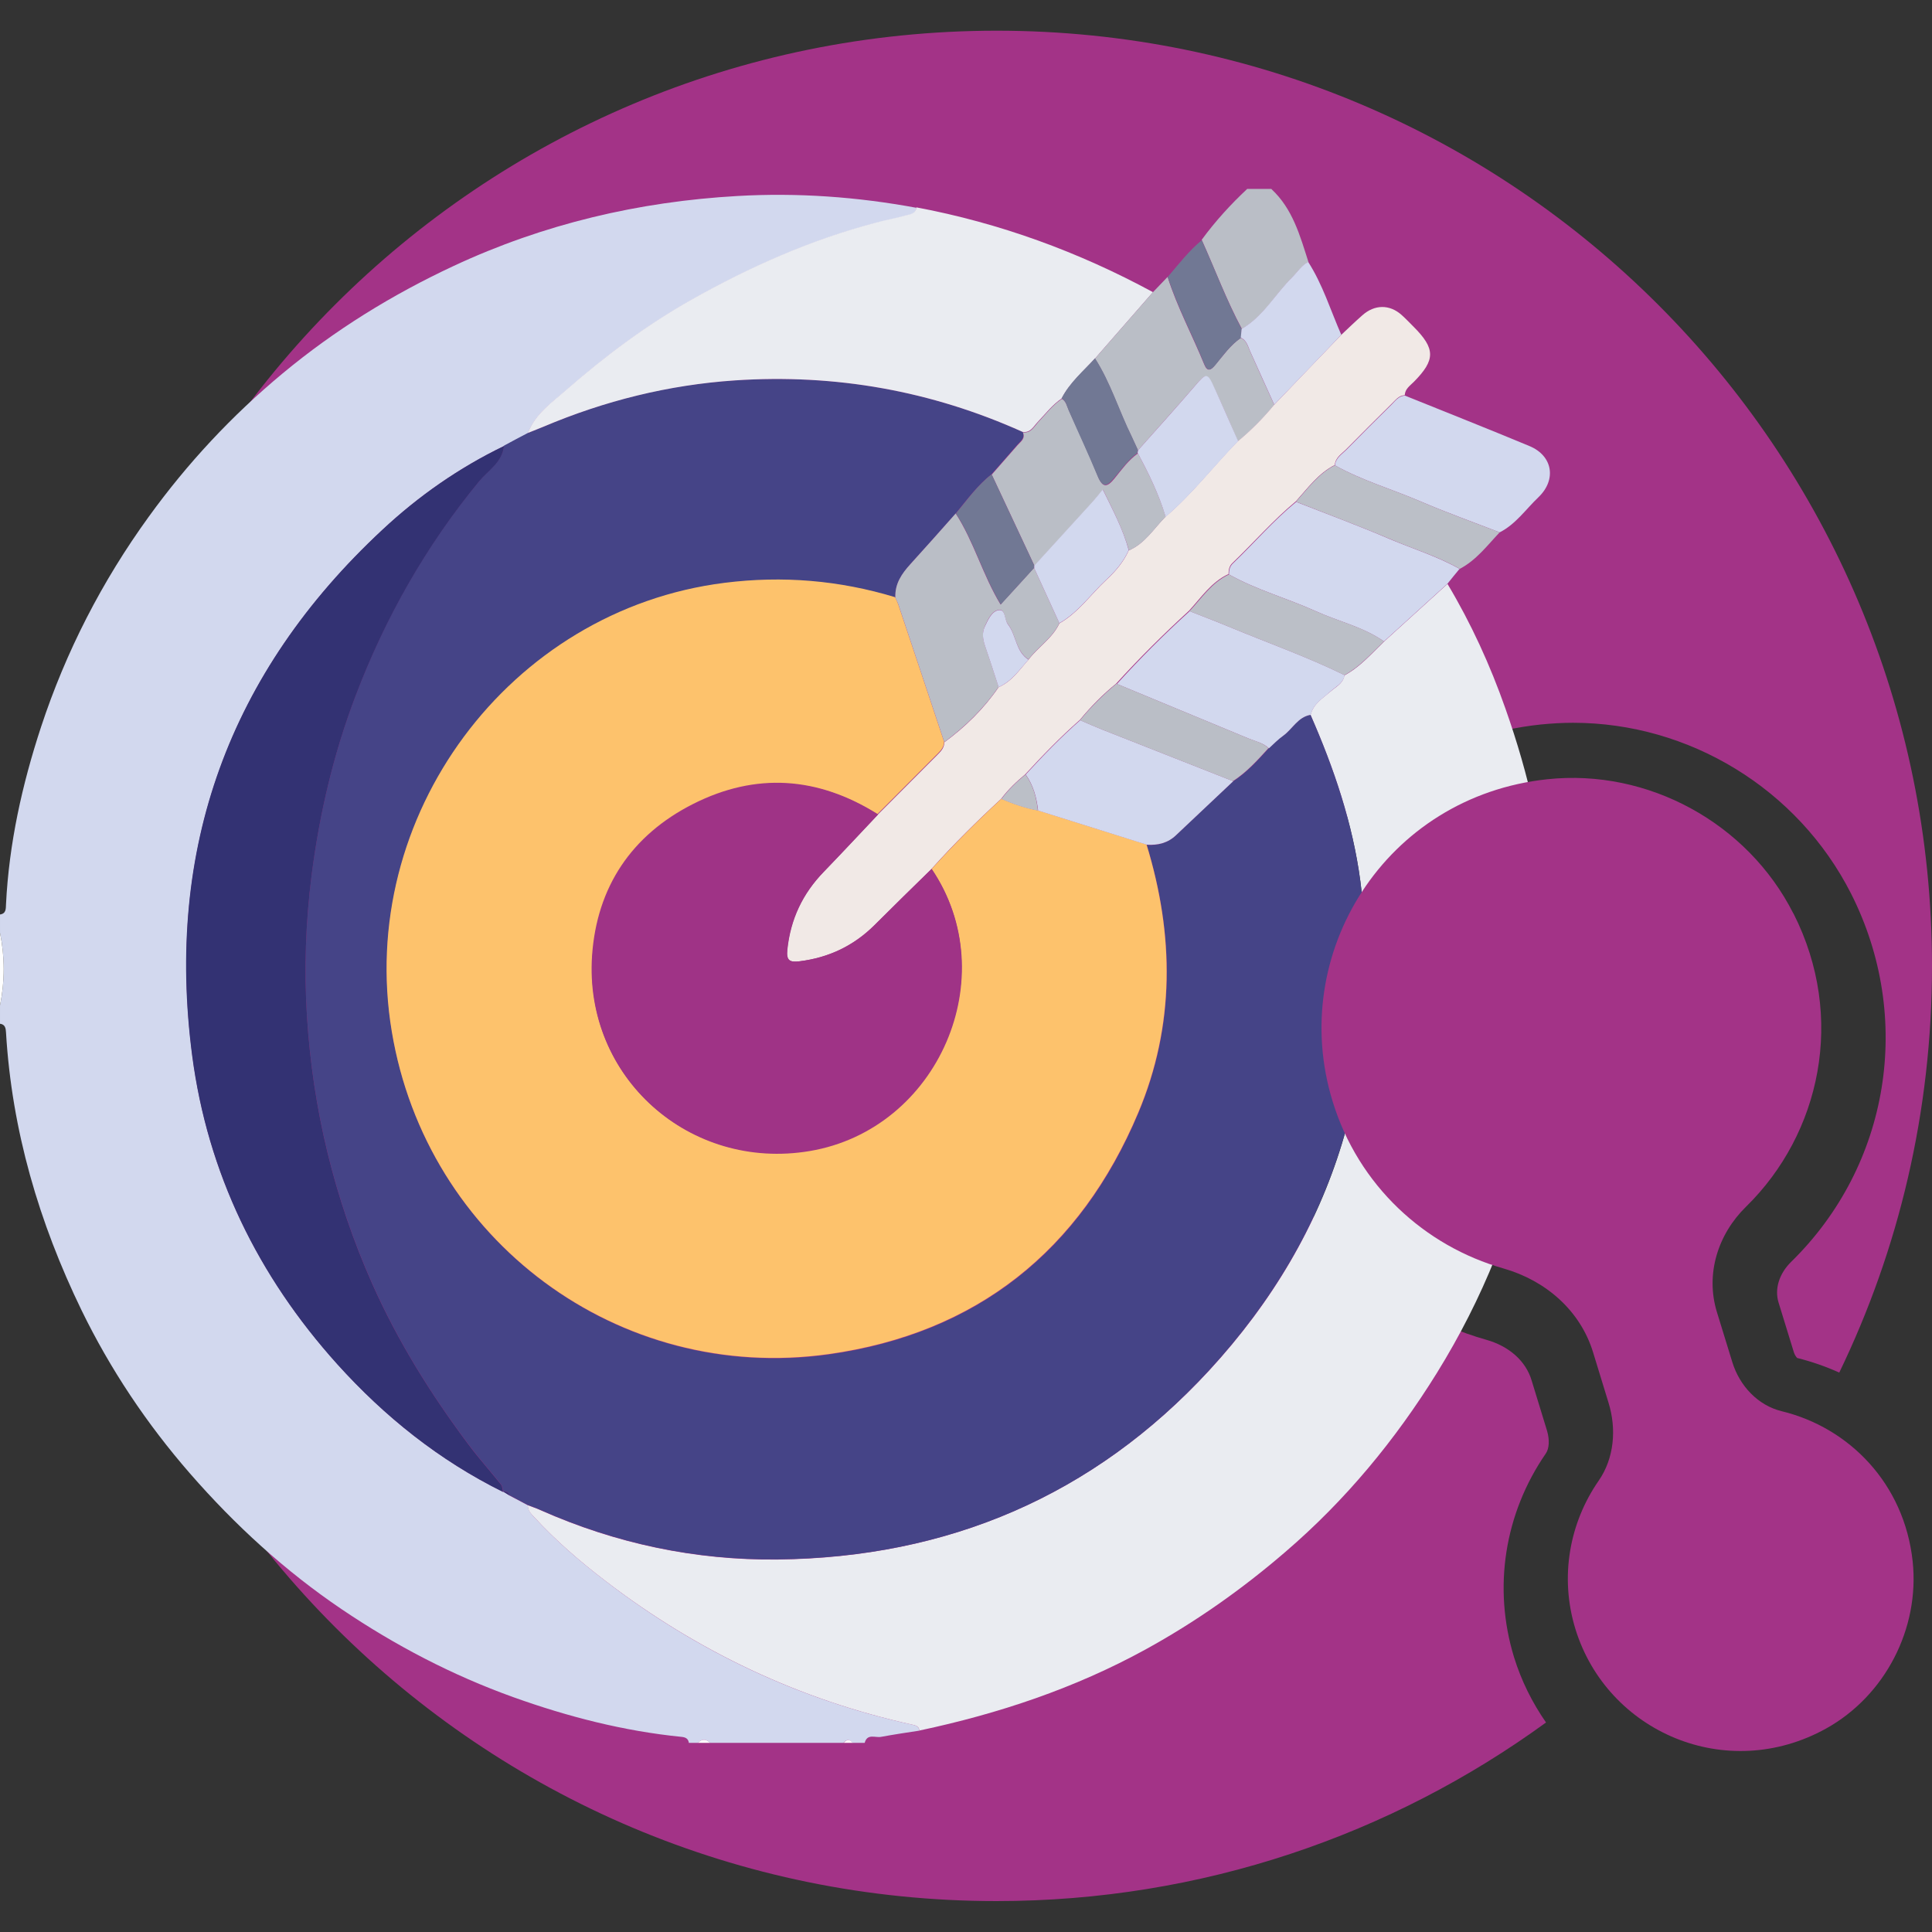<svg xmlns="http://www.w3.org/2000/svg" id="Camada_1" data-name="Camada 1" viewBox="0 0 90 90"><rect x="0" y="0" width="90" height="90" fill="#333333" stroke="none"/><defs><style>      .cls-1 {        fill: #fdc26c;      }      .cls-2 {        fill: #f1e9e6;      }      .cls-3 {        fill: #9f3386;      }      .cls-4 {        fill: #454487;      }      .cls-5 {        fill: #bbbfc7;      }      .cls-6 {        fill: #d2d8ee;      }      .cls-7 {        fill: none;      }      .cls-8 {        fill: #a33387;      }      .cls-9 {        fill: #eaecf1;      }      .cls-10 {        fill: #babec6;      }      .cls-11 {        fill: #717894;      }      .cls-12 {        fill: #333273;      }      .cls-13 {        fill: #fefefe;      }    </style></defs><path class="cls-8" d="M83.57,63.01l-.72-2.34c-.19-.63,.03-1.34,.59-1.89,4.59-4.49,5.71-11.38,2.79-17.15-2.48-4.89-7.55-7.96-12.95-7.96-.5,0-1,.03-1.51,.08-4.43,.47-8.36,2.85-10.78,6.51-2.42,3.67-3.06,8.17-1.77,12.37,1.47,4.77,5.21,8.42,10.01,9.78,1.07,.3,1.85,.99,2.12,1.9l.72,2.35c.12,.41,.1,.82-.06,1.05-1.93,2.8-2.47,6.26-1.48,9.49,.34,1.1,.85,2.12,1.49,3.04-7.19,5.23-16.03,8.32-25.6,8.32-24.07,0-43.57-19.51-43.57-43.57S22.36,1.43,46.43,1.43s43.57,19.51,43.57,43.57c0,6.79-1.55,13.21-4.32,18.94-.62-.28-1.28-.51-1.96-.68-.01-.01-.1-.1-.15-.25Z"></path><path class="cls-7" d="M82.66,20.79c1.9-.61,3.25-2.25,3.47-4.29,.21-1.92-.82-3.9-2.5-4.83-.81-.45-1.68-.68-2.54-.68-.63,0-1.27,.12-1.87,.37-1.11,.45-2,1.25-2.55,2.28,2.24,2.16,4.26,4.56,5.99,7.15Z"></path><g><path class="cls-6" d="M39.3,81.19h-6.22c-.19-.19-.38-.19-.57,0h-.42c-.03-.2-.15-.26-.34-.28-2.7-.27-5.3-.94-7.84-1.85-2.84-1.02-5.5-2.41-8-4.1-2.63-1.78-4.96-3.91-7.06-6.32-2.02-2.32-3.71-4.85-5.05-7.6-1.98-4.08-3.25-8.38-3.52-12.94-.01-.2-.04-.38-.28-.41v-.85c.23-1.13,.23-2.26,0-3.39v-.85c.29-.04,.27-.27,.28-.48,.14-2.83,.75-5.57,1.63-8.25,1.16-3.52,2.84-6.79,5.02-9.8,1.8-2.49,3.88-4.72,6.23-6.67,2.43-2.02,5.1-3.67,7.97-5.01,4.2-1.96,8.63-3,13.23-3.26,2.79-.16,5.58,.04,8.33,.55-.03,.32-.32,.32-.53,.38-.45,.13-.91,.22-1.36,.33-3.04,.8-5.88,2.06-8.61,3.6-2.09,1.18-4,2.61-5.8,4.18-.67,.59-1.46,1.11-1.8,2.02-.37,.2-.74,.4-1.11,.59-2.09,1.01-3.98,2.33-5.67,3.91-7.13,6.64-10.11,14.84-8.85,24.48,.71,5.47,3.06,10.27,6.76,14.38,2.21,2.45,4.75,4.48,7.72,5.95v-.02c.1,.06,.2,.12,.3,.19l.85,.45c0,.23,.14,.39,.28,.54,1.02,1.11,2.16,2.09,3.35,3,4.26,3.27,9.01,5.52,14.27,6.68,.18,.04,.31,.08,.34,.28-.6,.09-1.19,.18-1.79,.29-.27,.05-.64-.17-.76,.28h-.57c-.14-.18-.28-.17-.42,0Z"></path><path class="cls-9" d="M42.83,80.62c-.02-.2-.16-.24-.34-.28-5.25-1.16-10-3.41-14.27-6.68-1.19-.91-2.33-1.89-3.35-3-.15-.16-.29-.31-.28-.54,.2,.08,.4,.14,.59,.23,3.51,1.56,7.21,2.34,11.04,2.3,7.93-.09,14.71-2.97,20.1-8.8,5.94-6.44,8.21-14.11,7.05-22.8-.36-2.7-1.23-5.25-2.32-7.74,.12-.52,.56-.78,.92-1.09,.26-.23,.59-.37,.66-.76,.73-.39,1.26-1.01,1.84-1.57,.99-.9,1.97-1.79,2.96-2.69,1.1,1.84,1.99,3.79,2.7,5.81,1.09,3.09,1.83,6.25,1.97,9.54,0,.22,0,.44,.28,.48v4.24c-.24,.04-.28,.21-.28,.41-.04,1.74-.34,3.44-.7,5.14-.83,3.98-2.33,7.69-4.46,11.13-1.94,3.13-4.26,5.94-7.07,8.35-2.02,1.74-4.18,3.26-6.51,4.54-3.3,1.81-6.84,2.99-10.51,3.77Z"></path><path class="cls-10" d="M59.23,8.81c.99,.92,1.33,2.17,1.72,3.39-.32,.17-.5,.47-.74,.71-.8,.79-1.34,1.83-2.36,2.41-.72-1.34-1.25-2.77-1.87-4.15,.63-.86,1.34-1.64,2.12-2.37h1.13Z"></path><path class="cls-13" d="M0,43.45c.23,1.13,.23,2.26,0,3.39v-3.39Z"></path><path class="cls-13" d="M32.51,81.19c.19-.19,.38-.19,.57,0h-.57Z"></path><path class="cls-13" d="M39.3,81.19c.14-.17,.28-.18,.42,0h-.42Z"></path><path class="cls-4" d="M61.05,33.3c1.09,2.48,1.96,5.04,2.32,7.74,1.16,8.68-1.11,16.35-7.05,22.8-5.38,5.84-12.17,8.72-20.1,8.8-3.83,.04-7.52-.74-11.04-2.3-.19-.09-.39-.15-.59-.23-.28-.15-.57-.3-.85-.45-.05-.15-.16-.2-.31-.19,0,0,0,.02,0,.02-.02-.11-.01-.25-.08-.33-.51-.64-1.06-1.25-1.55-1.91-1.75-2.33-3.28-4.8-4.47-7.48-1.76-3.97-2.76-8.12-3.03-12.43-.14-2.19-.06-4.4,.22-6.61,.37-2.85,1.02-5.63,2.04-8.31,1.38-3.65,3.27-7,5.77-10.02,.42-.51,1.07-.89,1.15-1.64,.37-.2,.74-.4,1.11-.59,.24-.1,.48-.19,.72-.29,2.86-1.22,5.83-1.96,8.93-2.16,4.66-.31,9.13,.48,13.4,2.4,.13,.29-.11,.43-.25,.6-.4,.46-.8,.92-1.2,1.37-.66,.52-1.14,1.19-1.67,1.83-.7,.79-1.4,1.58-2.11,2.36-.4,.45-.73,.92-.7,1.56-2.6-.79-5.25-1.01-7.95-.67-10.03,1.26-17.17,10.88-15.5,20.9,1.62,9.73,10.56,16.4,20.35,15.03,6.9-.97,11.73-4.83,14.42-11.24,1.72-4.09,1.68-8.29,.39-12.5,.51,.03,.97-.08,1.36-.45,.88-.84,1.77-1.67,2.66-2.51,.64-.41,1.15-.98,1.66-1.54,.22-.2,.43-.42,.67-.59,.44-.31,.68-.87,1.27-.97Z"></path><path class="cls-12" d="M23.48,20.77c-.08,.76-.73,1.14-1.15,1.64-2.49,3.02-4.39,6.38-5.77,10.02-1.02,2.68-1.67,5.45-2.04,8.31-.28,2.2-.36,4.41-.22,6.61,.27,4.31,1.27,8.46,3.03,12.43,1.19,2.68,2.72,5.14,4.47,7.48,.49,.66,1.04,1.27,1.55,1.91,.06,.08,.05,.22,.08,.33-2.97-1.47-5.51-3.5-7.72-5.95-3.7-4.11-6.04-8.91-6.76-14.38-1.26-9.64,1.72-17.84,8.85-24.48,1.69-1.58,3.58-2.9,5.67-3.91Z"></path><path class="cls-9" d="M47.64,20.12c-4.27-1.92-8.73-2.71-13.4-2.4-3.1,.21-6.07,.95-8.93,2.16-.24,.1-.48,.19-.72,.29,.34-.9,1.13-1.43,1.8-2.02,1.8-1.57,3.71-3,5.8-4.18,2.73-1.54,5.57-2.8,8.61-3.6,.45-.12,.91-.2,1.36-.33,.21-.06,.49-.06,.53-.38,3.88,.73,7.55,2.07,11.02,3.95-.9,1.03-1.79,2.05-2.69,3.08-.54,.6-1.18,1.13-1.56,1.87-.44,.3-.76,.72-1.12,1.1-.2,.21-.33,.51-.7,.46Z"></path><path class="cls-12" d="M23.43,69.48c.15-.01,.26,.03,.31,.19-.1-.06-.2-.12-.31-.19Z"></path><path class="cls-6" d="M68,26.49c-.19,.23-.38,.46-.57,.7-.99,.9-1.97,1.79-2.96,2.69-.97-.68-2.13-.93-3.18-1.41-1.33-.6-2.76-.99-4.04-1.71,0-.19,.03-.37,.18-.51,.99-.95,1.89-2,2.95-2.87,1.45,.57,2.92,1.11,4.36,1.73,1.09,.46,2.23,.81,3.27,1.4Z"></path><path class="cls-6" d="M61.05,33.3c-.59,.1-.84,.66-1.27,.97-.24,.17-.45,.39-.67,.59-.26-.25-.61-.32-.93-.45-2.05-.85-4.1-1.7-6.15-2.55,1.07-1.18,2.2-2.31,3.39-3.39,.61,.24,1.22,.47,1.82,.72,1.8,.75,3.65,1.4,5.4,2.26-.07,.39-.41,.53-.66,.76-.35,.32-.8,.57-.92,1.09Z"></path><path class="cls-5" d="M62.63,31.45c-1.76-.86-3.6-1.51-5.4-2.26-.6-.25-1.21-.48-1.82-.72,.57-.61,1.04-1.34,1.84-1.71,1.28,.72,2.71,1.11,4.04,1.71,1.06,.48,2.22,.73,3.18,1.41-.59,.56-1.12,1.18-1.84,1.57Z"></path><path class="cls-10" d="M51.01,16.7c.9-1.03,1.79-2.05,2.69-3.08,.23-.24,.46-.48,.69-.72,.45,1.41,1.15,2.71,1.71,4.08,.15,.37,.32,.25,.5,.03,.38-.45,.71-.93,1.2-1.27,.27,.12,.32,.38,.43,.62,.37,.83,.75,1.67,1.13,2.5-.51,.62-1.07,1.19-1.69,1.7-.36-.82-.71-1.64-1.09-2.45-.35-.76-.39-.74-.92-.13-.87,1.01-1.77,2-2.65,3-.1-.21-.19-.43-.29-.63-.6-1.2-.98-2.5-1.71-3.64Z"></path><path class="cls-11" d="M57.81,15.74c-.49,.33-.83,.82-1.2,1.27-.18,.21-.35,.33-.5-.03-.55-1.37-1.26-2.67-1.71-4.08,.5-.59,.98-1.21,1.58-1.71,.63,1.38,1.15,2.81,1.87,4.15-.01,.14-.03,.27-.04,.41Z"></path><path class="cls-2" d="M57.67,20.55c.62-.51,1.18-1.08,1.69-1.7,1.04-1.09,2.08-2.17,3.13-3.26,.32-.3,.64-.61,.97-.9,.57-.51,1.27-.52,1.83-.02,.19,.17,.37,.36,.55,.54,1.03,1.03,1.04,1.55,.02,2.58-.18,.18-.41,.33-.42,.62-.29,.01-.44,.24-.62,.41-.71,.7-1.42,1.41-2.12,2.12-.21,.21-.49,.37-.52,.72-.77,.39-1.26,1.08-1.82,1.7-1.06,.88-1.96,1.92-2.95,2.87-.15,.14-.18,.32-.18,.51-.8,.37-1.27,1.09-1.84,1.71-1.18,1.08-2.31,2.2-3.39,3.39-.63,.51-1.19,1.08-1.7,1.7-.9,.79-1.73,1.65-2.54,2.53-.41,.34-.8,.71-1.12,1.14-1.13,1.04-2.22,2.12-3.25,3.27-.89,.87-1.78,1.74-2.66,2.62-.97,.96-2.13,1.51-3.48,1.68-.48,.06-.63-.04-.58-.54,.14-1.41,.71-2.61,1.7-3.63,.85-.88,1.68-1.77,2.52-2.66,.94-.94,1.88-1.89,2.82-2.83,.15-.15,.28-.31,.28-.54,.98-.72,1.84-1.56,2.53-2.57,.61-.26,.97-.81,1.39-1.28,.45-.59,1.12-1,1.44-1.69,.89-.51,1.46-1.35,2.19-2.03,.42-.39,.8-.83,1.04-1.37,.75-.32,1.16-1.01,1.7-1.56,1.25-1.06,2.24-2.37,3.38-3.53Z"></path><path class="cls-6" d="M62.19,21.68c.02-.34,.31-.51,.52-.72,.7-.71,1.41-1.42,2.12-2.12,.18-.18,.33-.4,.62-.41,1.93,.78,3.88,1.55,5.8,2.35,1.08,.45,1.27,1.56,.42,2.38-.59,.56-1.06,1.26-1.81,1.64-1.24-.48-2.5-.93-3.73-1.46-1.31-.56-2.69-.96-3.94-1.66Z"></path><path class="cls-5" d="M62.19,21.68c1.25,.7,2.63,1.1,3.94,1.66,1.23,.53,2.48,.98,3.73,1.46-.58,.61-1.09,1.3-1.86,1.7-1.03-.59-2.18-.93-3.27-1.4-1.44-.61-2.9-1.15-4.36-1.73,.56-.62,1.05-1.31,1.82-1.7Z"></path><path class="cls-6" d="M62.49,15.59c-1.04,1.09-2.08,2.17-3.13,3.26-.38-.83-.75-1.66-1.13-2.5-.1-.23-.16-.5-.43-.62,.01-.14,.03-.27,.04-.41,1.01-.58,1.56-1.62,2.36-2.41,.24-.24,.43-.55,.74-.71,.68,1.06,1.04,2.25,1.54,3.39Z"></path><path class="cls-1" d="M43.4,40.48c1.03-1.14,2.12-2.23,3.25-3.27,.55,.24,1.12,.43,1.7,.54,1.69,.53,3.38,1.06,5.06,1.59,1.29,4.21,1.33,8.42-.39,12.5-2.7,6.41-7.52,10.27-14.42,11.24-9.79,1.37-18.73-5.3-20.35-15.03-1.67-10.02,5.47-19.64,15.5-20.9,2.7-.34,5.35-.12,7.95,.67,.05,.11,.1,.21,.14,.32,.72,2.14,1.43,4.28,2.14,6.41,0,.23-.13,.39-.28,.54-.94,.94-1.88,1.89-2.82,2.83-2.78-1.74-5.66-1.95-8.59-.47-2.87,1.45-4.49,3.87-4.71,7.07-.38,5.66,4.53,10.01,10.12,9.07,6-1.01,9.09-8.14,5.68-13.14Z"></path><path class="cls-10" d="M43.99,34.57c-.71-2.14-1.43-4.28-2.14-6.41-.04-.11-.09-.21-.14-.32-.03-.64,.29-1.11,.7-1.56,.71-.78,1.41-1.57,2.11-2.36,.85,1.31,1.25,2.85,2.09,4.24,.55-.6,1.06-1.15,1.56-1.71,.39,.86,.79,1.72,1.18,2.58-.33,.7-.99,1.1-1.44,1.69-.6-.39-.57-1.15-.96-1.65-.17-.21-.11-.69-.41-.66-.33,.04-.52,.44-.66,.76-.13,.29-.1,.59,0,.89,.22,.64,.43,1.29,.64,1.94-.69,1-1.55,1.84-2.53,2.57Z"></path><path class="cls-6" d="M53.42,39.35c-1.69-.53-3.38-1.06-5.06-1.59-.07-.6-.22-1.18-.58-1.68,.81-.88,1.64-1.74,2.54-2.53,.35,.15,.69,.3,1.04,.44,2.03,.8,4.06,1.6,6.09,2.4-.89,.84-1.77,1.67-2.66,2.51-.38,.37-.85,.48-1.36,.45Z"></path><path class="cls-10" d="M54.29,24.08c-.54,.55-.95,1.24-1.7,1.56-.27-.97-.73-1.85-1.21-2.83-.21,.25-.35,.43-.5,.6-.9,.98-1.79,1.97-2.69,2.95-.66-1.42-1.33-2.84-1.99-4.25,.4-.46,.8-.91,1.2-1.37,.15-.17,.38-.31,.25-.6,.37,.05,.5-.24,.7-.46,.36-.38,.68-.81,1.12-1.1,.2,.12,.23,.34,.32,.53,.46,1.03,.94,2.05,1.36,3.09,.22,.54,.43,.5,.76,.1,.34-.42,.65-.86,1.1-1.18,.51,.96,.99,1.93,1.3,2.98Z"></path><path class="cls-10" d="M57.44,36.39c-2.03-.8-4.06-1.6-6.09-2.4-.35-.14-.69-.29-1.04-.44,.51-.62,1.08-1.19,1.7-1.7,2.05,.85,4.1,1.7,6.15,2.55,.32,.13,.67,.2,.93,.45-.51,.56-1.01,1.12-1.66,1.54Z"></path><path class="cls-11" d="M46.19,22.09c.66,1.42,1.33,2.84,1.99,4.25,0,.04,0,.08,0,.11-.5,.55-1.01,1.1-1.56,1.71-.84-1.4-1.24-2.93-2.09-4.24,.53-.64,1.01-1.32,1.67-1.83Z"></path><path class="cls-11" d="M52.99,21.1c-.44,.32-.75,.77-1.1,1.18-.33,.4-.53,.44-.76-.1-.43-1.04-.91-2.06-1.36-3.09-.08-.19-.11-.41-.32-.53,.38-.74,1.01-1.27,1.56-1.87,.73,1.14,1.12,2.44,1.71,3.64,.1,.21,.19,.42,.29,.63,0,.04-.02,.09-.03,.13Z"></path><path class="cls-6" d="M52.99,21.1s.02-.09,.03-.13c.89-1,1.78-1.99,2.65-3,.53-.62,.58-.63,.92,.13,.37,.81,.72,1.63,1.09,2.45-1.14,1.17-2.14,2.47-3.38,3.53-.31-1.05-.79-2.02-1.3-2.98Z"></path><path class="cls-3" d="M43.4,40.48c3.4,5,.32,12.13-5.68,13.14-5.59,.94-10.5-3.42-10.12-9.07,.22-3.19,1.84-5.61,4.71-7.07,2.92-1.48,5.81-1.28,8.59,.47-.84,.89-1.67,1.78-2.52,2.66-.99,1.02-1.55,2.21-1.7,3.63-.05,.5,.1,.6,.58,.54,1.36-.17,2.52-.72,3.48-1.68,.88-.88,1.77-1.75,2.66-2.62Z"></path><path class="cls-6" d="M48.18,26.46s0-.08,0-.11c.9-.98,1.79-1.97,2.69-2.95,.15-.17,.3-.35,.5-.6,.48,.98,.95,1.86,1.21,2.83-.24,.54-.62,.98-1.04,1.37-.73,.68-1.3,1.52-2.19,2.03-.39-.86-.79-1.72-1.18-2.58Z"></path><path class="cls-6" d="M46.52,32.01c-.21-.65-.42-1.3-.64-1.94-.1-.3-.14-.6,0-.89,.15-.32,.33-.72,.66-.76,.31-.03,.25,.44,.41,.66,.4,.51,.36,1.27,.96,1.65-.42,.47-.78,1.01-1.39,1.28Z"></path><path class="cls-5" d="M47.77,36.08c.37,.5,.51,1.08,.58,1.68-.59-.11-1.15-.3-1.7-.54,.32-.43,.71-.8,1.12-1.14Z"></path></g><path class="cls-8" d="M83.55,42.56c2.45,4.84,1.25,10.26-2.21,13.65-1.32,1.29-1.9,3.15-1.36,4.91l.72,2.34c.34,1.1,1.19,2.01,2.3,2.28,3.13,.76,5.71,3.36,6.1,7,.33,3.12-1.28,6.25-4.03,7.78-4.65,2.58-10.2,.16-11.68-4.63-.75-2.44-.27-4.96,1.08-6.91,.73-1.05,.84-2.42,.46-3.64l-.72-2.35c-.6-1.95-2.21-3.34-4.17-3.9-3.67-1.04-6.76-3.86-7.96-7.78-2.12-6.87,2.45-14.21,10-15.01,4.69-.5,9.33,2.04,11.46,6.25Z"></path></svg>